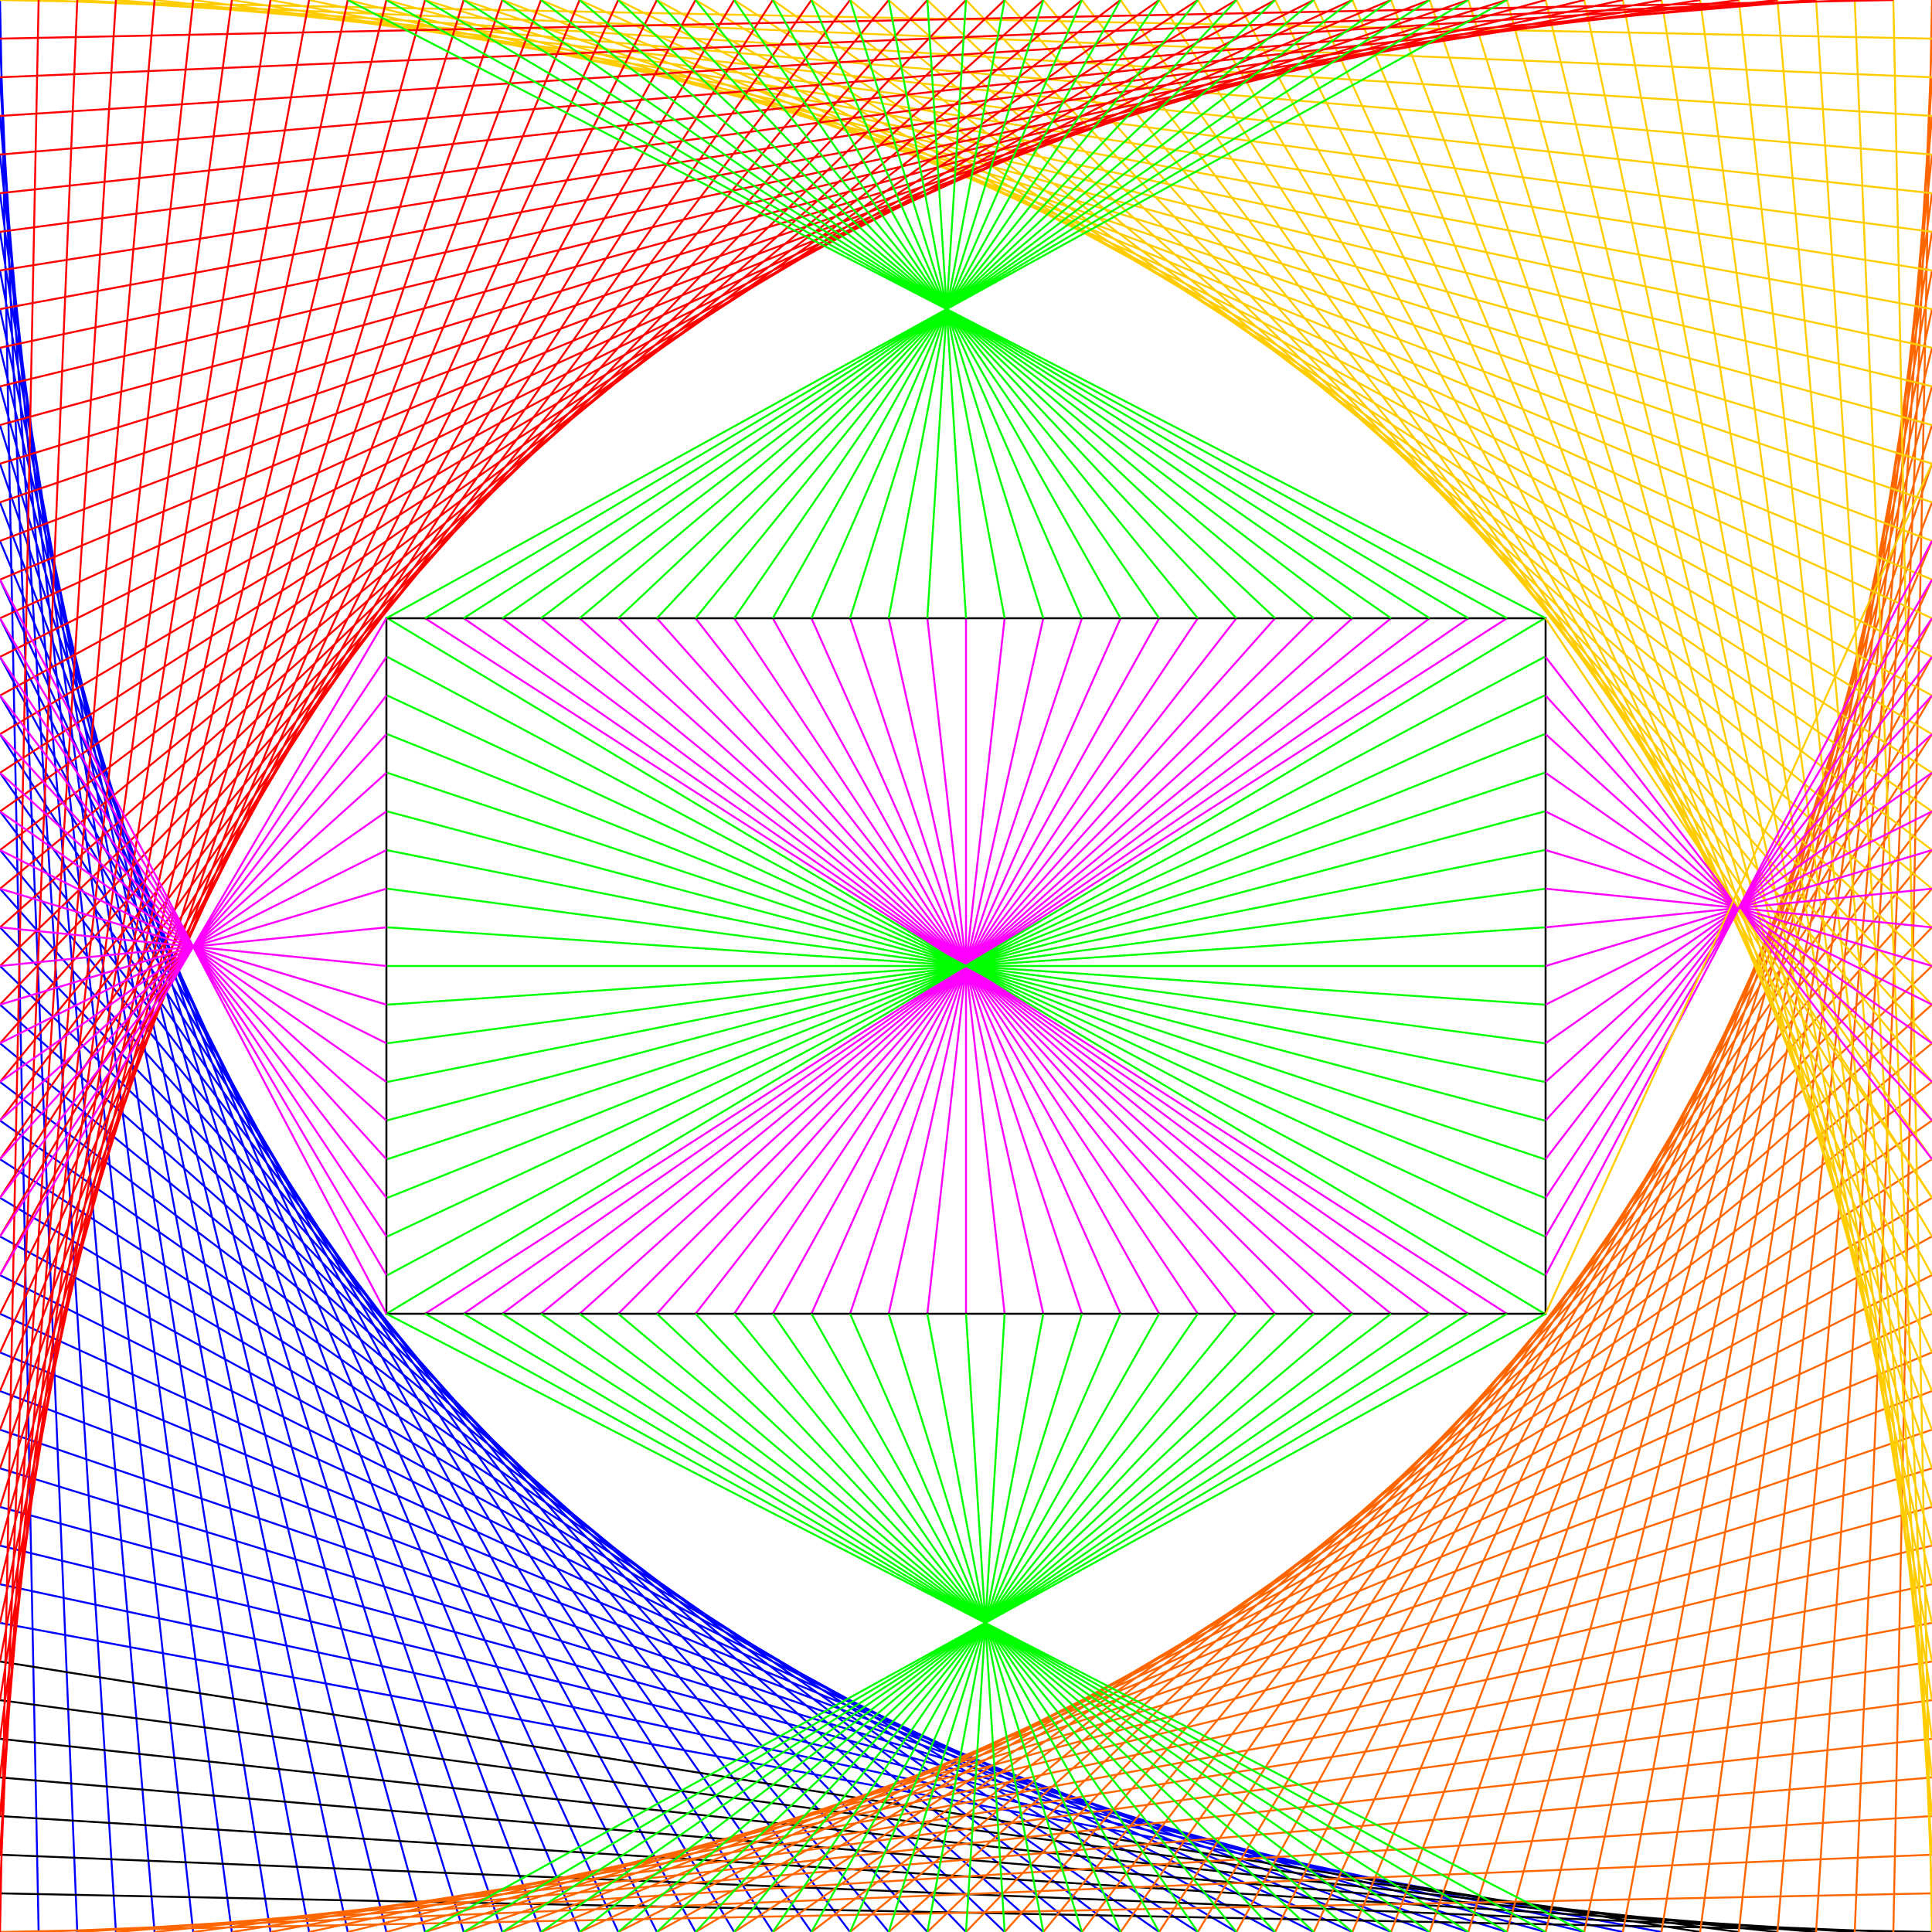 <svg xmlns="http://www.w3.org/2000/svg" viewBox="0 0 1000 1000"><g fill="none"><path d="M0 0l20 1000M0 20l40 980M0 40l60 960M0 60l80 940M0 80l100 920M0 100l120 900M0 120l140 880M0 140l160 860M0 160l180 840M0 180l200 820M0 200l220 800M0 220l240 780M0 240l260 760M0 260l280 740M0 280l300 720M0 300l320 700M0 320l340 680M0 340l360 660M0 360l380 640M0 380l400 620M0 400l420 600M0 420l440 580M0 440l460 560M0 460l480 540M0 480l500 520M0 500l520 500M0 520l540 480M0 540l560 460M0 560l580 440M0 580l600 420M0 600l620 400M640 1000L0 620M0 640l660 360M0 660l680 340M0 680l700 320M0 700l720 300M0 720l740 280M0 740l760 260M0 760l780 240M0 780l800 220M0 800l820 200M0 820l840 180M0 840l860 160" stroke="#00f"/><path d="M0 860l880 140M0 880l900 120M0 900l920 100M0 920l940 80M0 940l960 60M0 960l980 40M0 980l1000 20" stroke="#000"/><path d="M1000 0l-20 1000M1000 20l-40 980M1000 40l-60 960M1000 60l-80 940M1000 80l-100 920M1000 100l-120 900M1000 120l-140 880M1000 140l-160 860M1000 160l-180 840M1000 180l-200 820M1000 200l-220 800M1000 220l-240 780M1000 240l-260 760M1000 260l-280 740M1000 280l-300 720M1000 300l-320 700M1000 320l-340 680M1000 340l-360 660M1000 360l-380 640M1000 380l-400 620M1000 400l-420 600M1000 420l-440 580M1000 440l-460 560M1000 460l-480 540M1000 480l-500 520M1000 500l-520 500M1000 520l-540 480M1000 540l-560 460M1000 560l-580 440M1000 580l-600 420M1000 600l-620 400M1000 620l-640 380M1000 640l-660 360M1000 660l-680 340M1000 680l-700 320M1000 700l-720 300M1000 720l-740 280M1000 740l-760 260M1000 760l-780 240M1000 780l-800 220M1000 800l-820 200M1000 820l-840 180M1000 840l-860 160M1000 860l-880 140M1000 880l-900 120M1000 900L80 1000M1000 920l-940 80M1000 940l-960 60M1000 960l-980 40M1000 980L0 1000" stroke="#f60"/><path d="M0 0l1000 20M20 0l980 40M40 0l960 60M60 0l940 80M80 0l920 100M100 0l900 120M120 0l880 140M140 0l860 160M160 0l840 180M180 0l820 200M200 0l800 220M220 0l780 240M240 0l760 260M260 0l740 280M280 0l720 300M300 0l700 320M320 0l680 340M340 0l660 360M360 0l640 380M380 0l620 400M400 0l600 420M420 0l580 440M440 0l560 460M460 0l540 480M480 0l520 500M500 0l500 520M520 0l480 540M540 0l460 560M560 0l440 580M580 0l420 600M600 0l400 620M620 0l380 640M640 0l360 660M660 0l340 680M680 0l320 700M700 0l300 720M720 0l280 740M740 0l260 760M760 0l240 780M780 0l220 800M800 0l200 820M820 0l180 840M840 0l160 860M1000 880L860 0M880 0l120 900M900 0l100 920M920 0l80 940M940 0l60 960M960 0l40 980M980 0l20 1000" stroke="#fc0"/><path d="M0 1000L20 0M0 980L40 0M0 960L60 0M0 940L80 0M0 920L100 0M0 900L120 0M0 880L140 0M0 860L160 0M0 840L180 0M0 820L200 0M0 800L220 0M0 780L240 0M0 760L260 0M0 740L280 0M0 720L300 0M0 700L320 0M0 680L340 0M0 660L360 0M0 640L380 0M0 620L400 0M0 600L420 0M0 580L440 0M0 560L460 0M0 540L480 0M0 520L500 0M520 0L0 500M0 480L540 0M0 460L560 0M0 440L580 0M0 420L600 0M0 400L620 0M0 380L640 0M0 360L660 0M0 340L680 0M0 320L700 0M0 300L720 0M0 280L740 0M0 260L760 0M0 240L780 0M0 220L800 0M0 200L820 0M0 180L840 0M0 160L860 0M0 140L880 0M0 120L900 0M0 100L920 0M0 80L940 0M0 60L940 0M0 40L960 0M0 20L980 0" stroke="red"/><path d="M200.51 320l598.98 360" stroke="#0f0"/><path d="M220 320l560 360M260 320l480 360M760 680L240 320M280 320l440 360M300 320l400 360M320 320l360 360M340 320l320 360M360 320l280 360M380 320l240 360M400 320l200 360M420 320l160 360M440 320l120 360M540 680l-80-360M480 320l40 360M500 680V320M520 320l-40 360M540 320l-80 360M560 320L440 680M580 320L420 680M600 320L400 680M620 320L380 680M360 680l280-360M660 320L340 680M680 320L320 680M700 320L300 680M720 320L280 680M260 680l480-360M760 320L240 680M220 680l560-360" stroke="#f0f"/><path d="M799.49 320L200 680M200.51 340l598.98 320M799.49 640L200.51 360M799.49 620L200.51 380M799.49 600L200.51 400M799.49 580L200.51 420M799.49 560L200 440M799.49 540l-598.98-80M200.51 480l598.98 40M200.51 500h598.98M799.49 480l-598.98 40M200.51 540L800 460M799.49 440L200.51 560M200 580l599.49-160M799.49 400L200.51 600M200.51 620l598.98-240M799.49 360L200.51 640M200.51 660l598.98-320" stroke="#0f0"/><path d="M200 320h600v360H200z" stroke="#000"/><path d="M500 320L480 0M520 320L460 0M540 320L440 0M560 320L420 0M580 320L400 0M600 320L380 0M620 320L360 0M640 320L340 0M320 0l340 320M680 320L300 0M700 320L280 0M720 320L260 0M740 320L240 0M760 320L220 0M780 320L200 0M800 320L180 0M500 0l-20 320M520 0l-60 320M540 0L440 320M560 0L420 320M580 0L400 320M600 0L380 320M360 320L620 0M640 0L340 320M660 0L320 320M300 320L680 0M280 320L700 0M260 320L720 0M240 320L740 0M220 320L760 0M200 320L780 0M500 1000l20-320M540 680l-60 320M560 680l-100 320M580 680l-140 320M420 1000l180-320M620 680l-220 320M380 1000l260-320M660 680l-300 320M340 1000l340-320M700 680l-380 320M720 680l-420 320M740 680l-460 320M760 680l-500 320M780 680l-540 320M800 680l-580 320M500 680l20 320M480 680l60 320M460 680l100 320M440 680l140 320M420 680l180 320M400 680l220 320M380 680l260 320M360 680l300 320M340 680l340 320M320 680l380 320M300 680l420 320M280 680l460 320M260 680l500 320M240 680l540 320M220 680l580 320M200 680l620 320" stroke="#0f0"/><path d="M0 500l200-20M200 460L0 520M200 440L0 540M200 420L0 560M200 400L0 580M200 380L0 600M200 360L0 620M200 340L0 640M200 320L0 660M200 500L0 480M200 520L0 460M200 540L0 440M200 560L0 420M200 580L0 400M200 600L0 380M200 620L0 360M200 640L0 340M200 660L0 320M200 680L0 300M1000 480l-200-20M1000 500l-200-60M800 420l200 100M800 400l200 140M800 380l200 180M1000 580L800 360M800 340l200 260" stroke="#f0f"/><path d="M800 320l200 300" stroke="#fc0"/><path d="M800 480l200-20M800 500l200-60M800 520l200-100M800 540l200-140M800 560l200-180M800 580l200-220M800 600l200-260M800 620l200-300M800 640l200-340M800 660l200-380" stroke="#f0f"/><path d="M800 680l200-440" stroke="#fc0"/></g></svg>
